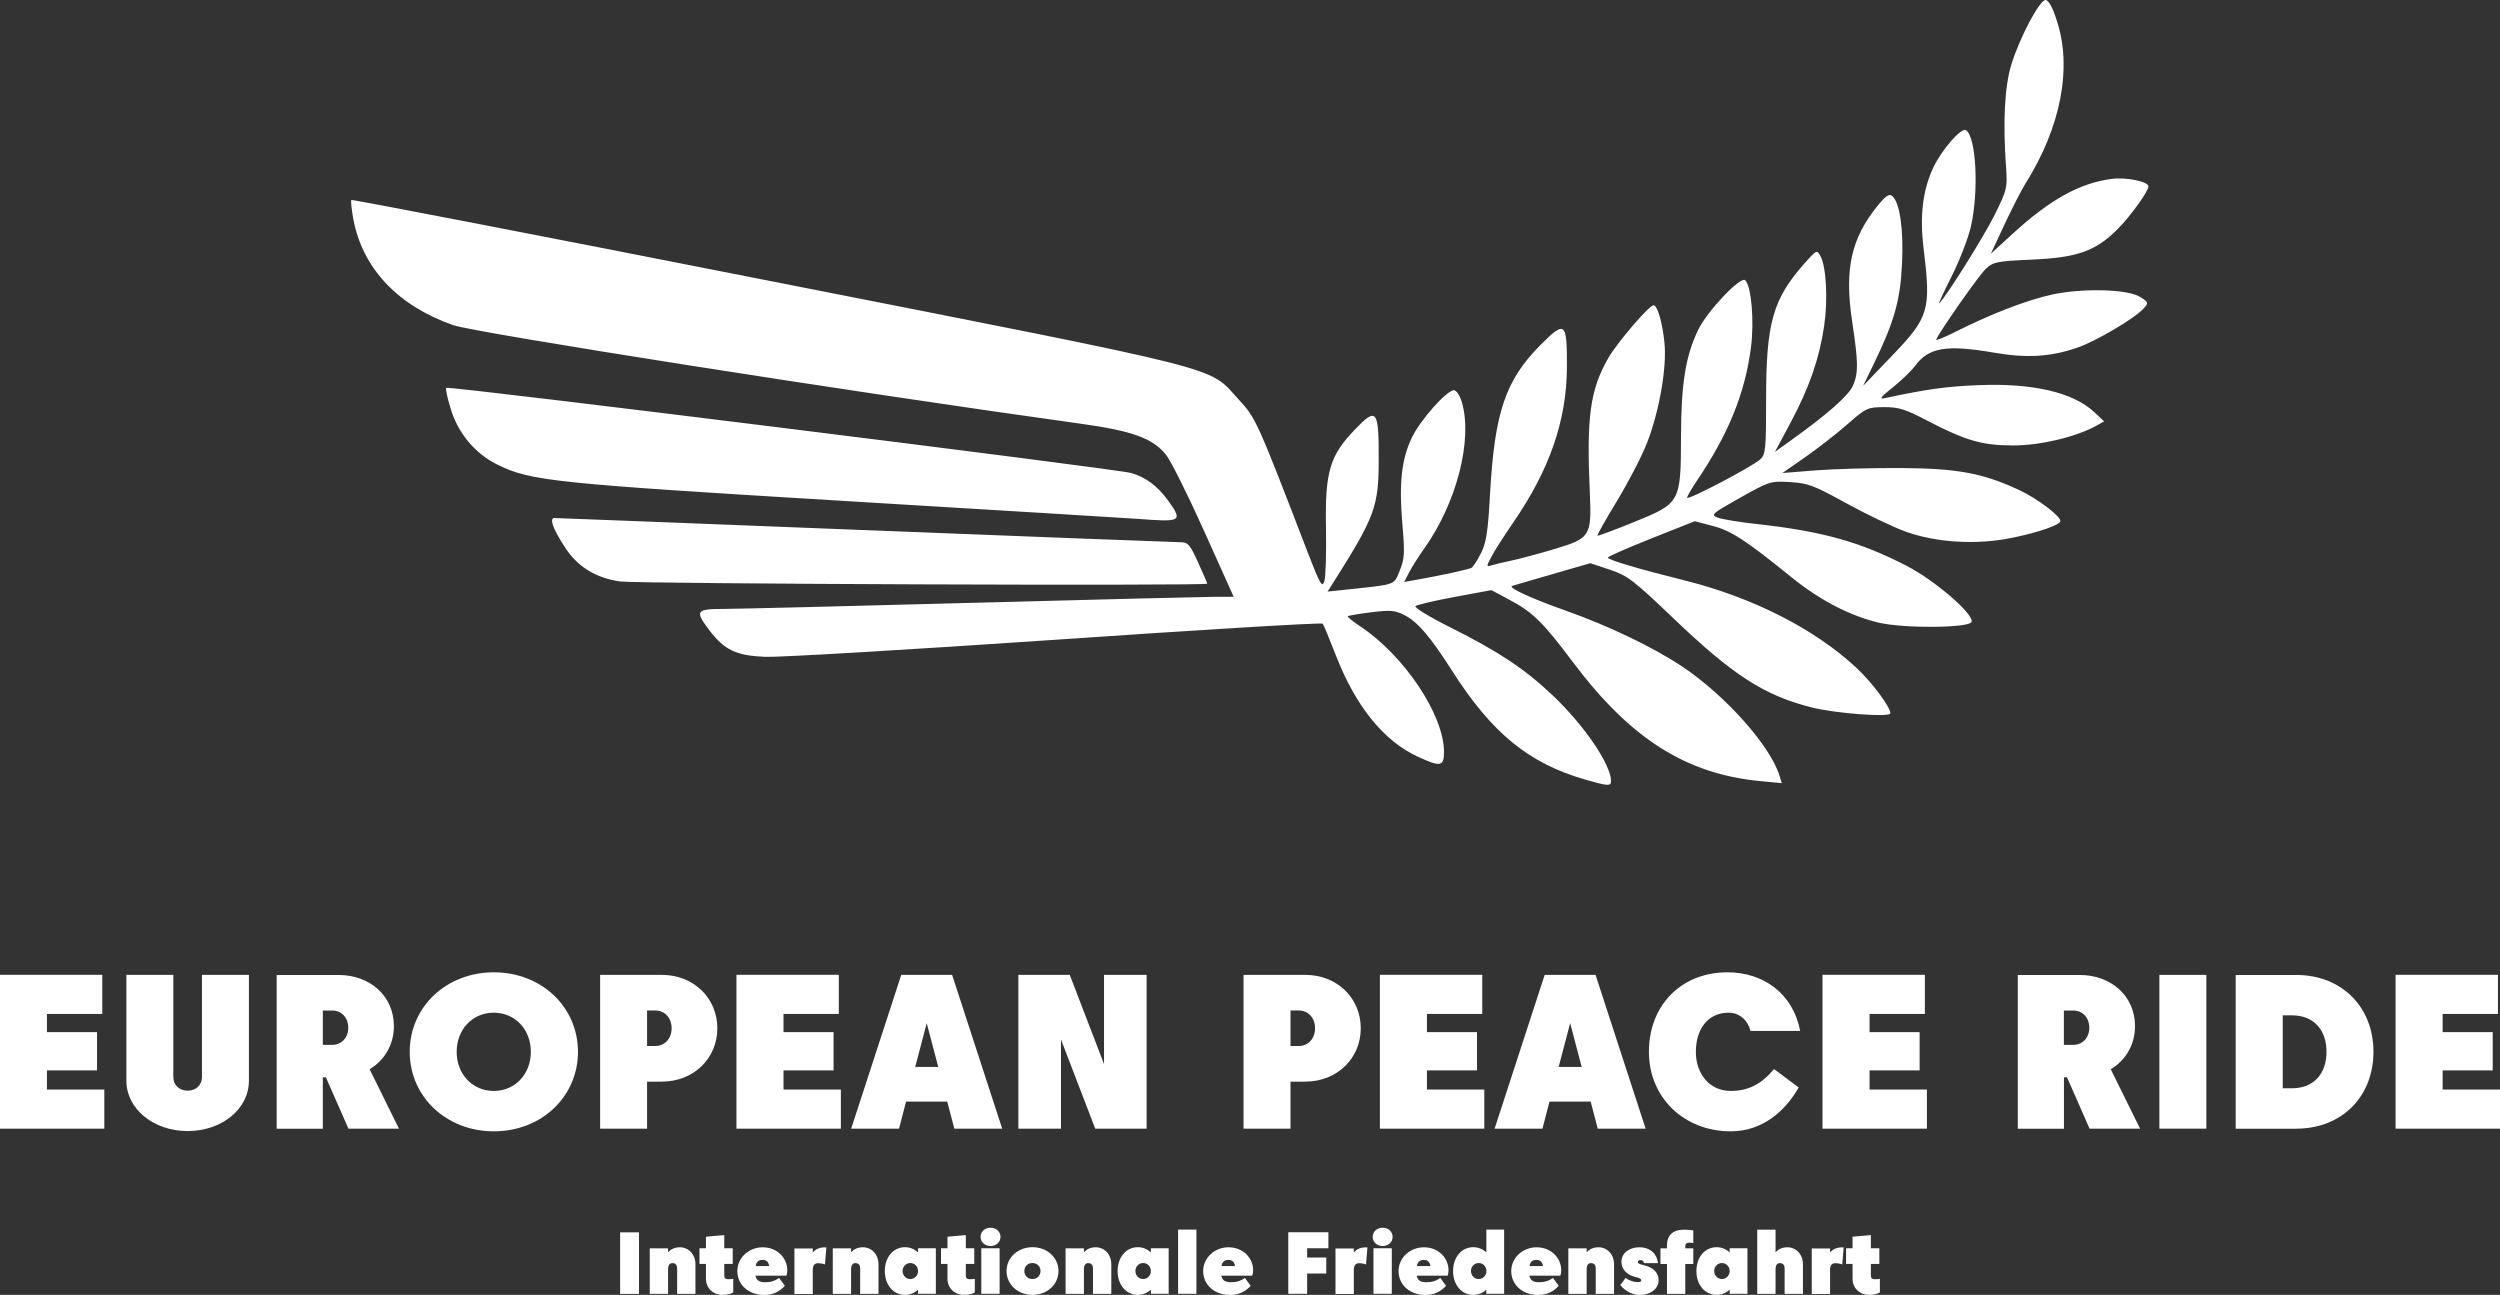<svg viewBox="0 0 281.11 145.6" xmlns="http://www.w3.org/2000/svg" id="Ebene_2"><rect x="0" y="0" width="281.11" height="145.6" fill="#333333" stroke="none"/><defs><style>.cls-1{fill:#fff;stroke-width:0px;}</style></defs><g id="grafisches_konzept_deckblatt_"><g id="layer1"><g id="g1066"><g id="text832"><path d="M0,126.91h11.73v-4.4h-6.45v-2.15h5.63v-4.3h-5.63v-2.05h6.22v-4.4H0v17.29Z" class="cls-1" id="path871"></path><path d="M19.49,109.62h-5.28v11.9c0,3.16,3.04,5.66,6.89,5.66s6.89-2.49,6.89-5.66v-11.9h-5.28v11.51c0,.86-.67,1.51-1.61,1.51s-1.61-.64-1.61-1.51v-11.51Z" class="cls-1" id="path873"></path><path d="M36.64,121.13l2.54,5.78h5.68l-3.3-6.68c1.65-.99,2.73-2.72,2.73-4.85,0-3.41-2.72-5.75-6.22-5.75h-6.96v17.29h5.19v-5.78h.35ZM36.3,117.48v-3.85h1.06c1.04,0,1.8.79,1.8,1.93s-.77,1.93-1.8,1.93h-1.06Z" class="cls-1" id="path875"></path><path d="M51.35,118.27c0-2.52,1.78-4.4,4.17-4.4s4.17,1.88,4.17,4.4-1.78,4.4-4.17,4.4-4.17-1.88-4.17-4.4ZM46.07,118.27c0,5.04,4.1,8.94,9.46,8.94s9.46-3.9,9.46-8.94-4.1-8.94-9.46-8.94-9.46,3.9-9.46,8.94Z" class="cls-1" id="path877"></path><path d="M74.44,121.62c3.53,0,6.22-2.59,6.22-6s-2.69-6-6.22-6h-6.96v17.29h5.28v-5.28h1.68ZM72.76,117.62v-4h.91c1.09,0,1.85.84,1.85,2s-.77,2-1.85,2h-.91Z" class="cls-1" id="path879"></path><path d="M82.82,126.91h11.73v-4.4h-6.45v-2.15h5.63v-4.3h-5.63v-2.05h6.22v-4.4h-11.51v17.29Z" class="cls-1" id="path881"></path><path d="M101.34,109.62l-5.63,17.29h5.38l.79-3.04h4.63l.8,3.04h5.38l-5.63-17.29h-5.73ZM104.2,115.03l1.3,4.94h-2.59l1.3-4.94Z" class="cls-1" id="path883"></path><path d="M114.51,126.91h4.79v-10.03l3.85,10.03h5.78v-17.29h-4.79v10.03l-3.85-10.03h-5.78v17.29Z" class="cls-1" id="path885"></path><path d="M146.79,121.62c3.53,0,6.22-2.59,6.22-6s-2.69-6-6.22-6h-6.96v17.29h5.28v-5.28h1.68ZM145.11,117.62v-4h.91c1.09,0,1.85.84,1.85,2s-.77,2-1.85,2h-.91Z" class="cls-1" id="path887"></path><path d="M155.17,126.91h11.73v-4.4h-6.45v-2.15h5.63v-4.3h-5.63v-2.05h6.22v-4.4h-11.51v17.29Z" class="cls-1" id="path889"></path><path d="M173.69,109.62l-5.63,17.29h5.38l.79-3.04h4.63l.8,3.04h5.38l-5.63-17.29h-5.73ZM176.55,115.03l1.3,4.94h-2.59l1.3-4.94Z" class="cls-1" id="path891"></path><path d="M194.62,127.21c3.47,0,6.06-2.17,7.63-4.93l-2.77-2.07c-1.4,1.68-2.88,2.46-4.86,2.46-2.37,0-3.93-1.88-3.93-4.4s1.32-4.4,3.68-4.4c1.22,0,2.17.85,2.46,2.05h5.59c-.83-4.26-4.19-6.59-8.17-6.59-5.28,0-8.84,3.78-8.84,8.94s3.96,8.94,9.21,8.94h0Z" class="cls-1" id="path893"></path><path d="M204.94,126.91h11.73v-4.4h-6.45v-2.15h5.63v-4.3h-5.63v-2.05h6.22v-4.4h-11.51v17.29Z" class="cls-1" id="path895"></path><path d="M232.42,121.13l2.54,5.78h5.68l-3.3-6.68c1.65-.99,2.73-2.72,2.73-4.85,0-3.41-2.72-5.75-6.22-5.75h-6.96v17.29h5.19v-5.78h.35ZM232.07,117.48v-3.85h1.06c1.04,0,1.8.79,1.8,1.93s-.77,1.93-1.8,1.93h-1.06Z" class="cls-1" id="path897"></path><path d="M248.09,109.62h-5.28v17.29h5.28v-17.29Z" class="cls-1" id="path899"></path><path d="M258.21,126.91c5.09,0,8.67-3.58,8.67-8.64s-3.58-8.64-8.67-8.64h-6.82v17.29h6.82ZM256.68,122.37v-8.2h1.04c2.4,0,3.88,1.58,3.88,4.1s-1.48,4.1-3.88,4.1h-1.04Z" class="cls-1" id="path901"></path><path d="M269.38,126.91h11.73v-4.4h-6.45v-2.15h5.63v-4.3h-5.63v-2.05h6.22v-4.4h-11.51v17.29Z" class="cls-1" id="path903"></path></g><g id="text838"><path d="M71.85,138.57h-2.12v6.92h2.12v-6.92Z" class="cls-1" id="path906"></path><path d="M75.12,142.75c0-.56.22-.72.49-.72.37,0,.53.23.53.62v2.84h2.06v-3.31c0-1.15-.78-1.93-1.75-1.93-.56,0-1.01.19-1.33.58v-.46h-2.06v5.12h2.06v-2.74Z" class="cls-1" id="path908"></path><path d="M81.44,142.12h.95v-1.76h-.95v-1.48l-2.06.18v1.3h-.73v1.76h.73v1.67c0,1.04.79,1.81,1.86,1.81.45,0,.86-.08,1.21-.27v-1.53c-.18.03-.41.04-.6.04-.26,0-.41-.13-.41-.37v-1.35Z" class="cls-1" id="path910"></path><path d="M84.96,143.44h3.47c.06-.17.1-.39.1-.58,0-1.46-1.19-2.61-2.76-2.61s-2.86,1.17-2.86,2.68,1.23,2.68,3.03,2.68c1.03,0,1.76-.42,2.31-1.03l-.65-.89c-.46.35-.96.49-1.59.49s-.97-.23-1.06-.74h0ZM85.74,141.67c.44,0,.68.22.75.69h-1.52c.08-.47.33-.69.77-.69h0Z" class="cls-1" id="path912"></path><path d="M92.93,140.26c-.07,0-.14,0-.21,0-.56,0-1.01.19-1.33.58v-.46h-2.06v5.12h2.06v-2.74c0-.56.3-.72.59-.72.25,0,.54.05.78.14l.16-1.91Z" class="cls-1" id="path914"></path><path d="M95.7,142.75c0-.56.22-.72.49-.72.37,0,.53.23.53.62v2.84h2.06v-3.31c0-1.15-.78-1.93-1.75-1.93-.56,0-1.01.19-1.33.58v-.46h-2.06v5.12h2.06v-2.74Z" class="cls-1" id="path916"></path><path d="M99.49,142.92c0,1.51.92,2.68,2.27,2.68.58,0,1.09-.22,1.47-.59v.47h2v-5.12h-2v.47c-.39-.37-.89-.59-1.47-.59-1.35,0-2.27,1.17-2.27,2.68h0ZM101.49,142.92c0-.51.39-.9.87-.9s.87.39.87.9-.39.9-.87.9-.87-.39-.87-.9Z" class="cls-1" id="path918"></path><path d="M108.6,142.12h.95v-1.76h-.95v-1.48l-2.06.18v1.3h-.73v1.76h.73v1.67c0,1.04.79,1.81,1.86,1.81.45,0,.86-.08,1.21-.27v-1.53c-.18.03-.41.04-.6.04-.26,0-.41-.13-.41-.37v-1.35Z" class="cls-1" id="path920"></path><path d="M110.34,145.48h2.06v-5.12h-2.06v5.12ZM110.26,139.08c0,.58.48,1.03,1.12,1.03s1.12-.44,1.12-1.03-.48-1.03-1.12-1.03-1.12.44-1.12,1.03Z" class="cls-1" id="path922"></path><path d="M113.18,142.92c0,1.51,1.27,2.68,2.92,2.68s2.92-1.17,2.92-2.68-1.27-2.68-2.92-2.68-2.92,1.17-2.92,2.68ZM115.18,142.92c0-.51.38-.9.91-.9s.91.39.91.9-.38.9-.91.9-.91-.39-.91-.9Z" class="cls-1" id="path924"></path><path d="M121.88,142.75c0-.56.22-.72.49-.72.37,0,.53.23.53.62v2.84h2.06v-3.31c0-1.15-.78-1.93-1.75-1.93-.56,0-1.01.19-1.33.58v-.46h-2.06v5.12h2.06v-2.74Z" class="cls-1" id="path926"></path><path d="M125.67,142.92c0,1.51.92,2.68,2.27,2.68.58,0,1.09-.22,1.47-.59v.47h2v-5.12h-2v.47c-.39-.37-.89-.59-1.47-.59-1.35,0-2.27,1.17-2.27,2.68h0ZM127.67,142.92c0-.51.39-.9.87-.9s.87.39.87.9-.39.9-.87.9-.87-.39-.87-.9Z" class="cls-1" id="path928"></path><path d="M132.47,145.48h2.06v-7.22h-2.06v7.22Z" class="cls-1" id="path930"></path><path d="M137.34,143.44h3.47c.06-.17.1-.39.1-.58,0-1.46-1.19-2.61-2.76-2.61s-2.86,1.17-2.86,2.68,1.23,2.68,3.03,2.68c1.03,0,1.76-.42,2.31-1.03l-.65-.89c-.46.35-.96.49-1.59.49s-.97-.23-1.06-.74h0ZM138.12,141.67c.44,0,.68.22.75.69h-1.52c.08-.47.33-.69.77-.69h0Z" class="cls-1" id="path932"></path><path d="M144.86,145.48h2.12v-2.28h2.15v-1.8h-2.15v-1.04h2.39v-1.8h-4.51v6.92Z" class="cls-1" id="path934"></path><path d="M153.77,140.26c-.07,0-.14,0-.21,0-.56,0-1.01.19-1.33.58v-.46h-2.06v5.12h2.06v-2.74c0-.56.3-.72.59-.72.25,0,.54.05.78.14l.16-1.91Z" class="cls-1" id="path936"></path><path d="M154.44,145.48h2.06v-5.12h-2.06v5.12ZM154.35,139.08c0,.58.48,1.03,1.12,1.03s1.12-.44,1.12-1.03-.48-1.03-1.12-1.03-1.12.44-1.12,1.03Z" class="cls-1" id="path938"></path><path d="M159.31,143.44h3.47c.06-.17.1-.39.1-.58,0-1.46-1.19-2.61-2.76-2.61s-2.86,1.17-2.86,2.68,1.23,2.68,3.03,2.68c1.03,0,1.76-.42,2.31-1.03l-.65-.89c-.46.35-.96.49-1.59.49s-.97-.23-1.06-.74h0ZM160.09,141.67c.44,0,.68.22.75.69h-1.52c.08-.47.33-.69.77-.69Z" class="cls-1" id="path940"></path><path d="M163.39,142.92c0,1.51.92,2.68,2.27,2.68.58,0,1.09-.22,1.47-.59v.47h2v-7.22h-2v2.57c-.39-.37-.89-.59-1.47-.59-1.35,0-2.27,1.17-2.27,2.68h0ZM165.4,142.92c0-.51.39-.9.87-.9s.87.39.87.9-.39.9-.87.9-.87-.39-.87-.9Z" class="cls-1" id="path942"></path><path d="M171.98,143.44h3.47c.06-.17.1-.39.1-.58,0-1.46-1.19-2.61-2.76-2.61s-2.86,1.17-2.86,2.68,1.23,2.68,3.03,2.68c1.03,0,1.76-.42,2.31-1.03l-.65-.89c-.46.35-.96.49-1.59.49s-.97-.23-1.06-.74h0ZM172.75,141.67c.44,0,.68.22.75.69h-1.52c.08-.47.33-.69.77-.69Z" class="cls-1" id="path944"></path><path d="M178.41,142.75c0-.56.22-.72.49-.72.37,0,.53.23.53.62v2.84h2.06v-3.31c0-1.15-.78-1.93-1.75-1.93-.56,0-1.01.19-1.33.58v-.46h-2.06v5.12h2.06v-2.74Z" class="cls-1" id="path946"></path><path d="M182.19,144.5c.62.74,1.43,1.11,2.18,1.11,1.23,0,2.13-.7,2.13-1.65,0-.84-.58-1.46-1.71-1.71-.53-.12-.62-.21-.62-.35,0-.12.09-.21.29-.21s.37.13.4.34h1.57c-.1-.96-.78-1.78-2.11-1.78-1.14,0-2,.68-2,1.63,0,.86.63,1.5,1.64,1.73.43.1.59.2.59.35,0,.13-.13.21-.37.21-.45,0-.97-.15-1.38-.48l-.62.82Z" class="cls-1" id="path948"></path><path d="M190.4,138.35c-.29-.05-.64-.08-1.07-.08-1.24,0-1.89.65-1.89,1.78v.32h-.73v1.76h.73v3.36h2.06v-3.36h.9v-1.76h-.9v-.28c0-.21.16-.36.41-.36.16,0,.33,0,.49.04v-1.42Z" class="cls-1" id="path950"></path><path d="M190.75,142.92c0,1.51.92,2.68,2.27,2.68.58,0,1.09-.22,1.47-.59v.47h2v-5.12h-2v.47c-.39-.37-.89-.59-1.47-.59-1.35,0-2.27,1.17-2.27,2.68h0ZM192.75,142.92c0-.51.39-.9.87-.9s.87.39.87.9-.39.9-.87.9-.87-.39-.87-.9Z" class="cls-1" id="path952"></path><path d="M199.65,142.75c0-.56.22-.72.49-.72.37,0,.53.23.53.62v2.84h2.06v-3.31c0-1.15-.78-1.93-1.75-1.93-.56,0-1.01.19-1.33.58v-2.56h-2.06v7.22h2.06v-2.74Z" class="cls-1" id="path954"></path><path d="M207.32,140.26c-.07,0-.14,0-.21,0-.56,0-1.01.19-1.33.58v-.46h-2.06v5.12h2.06v-2.74c0-.56.3-.72.59-.72.25,0,.54.05.78.14l.16-1.91Z" class="cls-1" id="path956"></path><path d="M210.37,142.12h.95v-1.76h-.95v-1.48l-2.06.18v1.3h-.73v1.76h.73v1.67c0,1.04.79,1.81,1.86,1.81.45,0,.86-.08,1.21-.27v-1.53c-.18.03-.41.04-.6.04-.26,0-.41-.13-.41-.37v-1.35Z" class="cls-1" id="path958"></path></g><path d="M230.01,0c-.67,0-2.86,4.13-3.82,7.17-.78,2.49-.99,6.47-.62,11.64.16,2.3.11,2.54-1.26,5.3-1.21,2.45-5.34,9.05-6.25,10-.16.16.46-1.19,1.37-3,.91-1.81,1.9-4.36,2.19-5.66.91-3.99.59-10.1-.56-10.81-.53-.33-2.73,2.2-3.68,4.22-1.19,2.54-1.53,5.42-1.08,9.14.85,6.89.61,7.67-3.6,12.05l-3.2,3.33,1.16-2.39c2.33-4.79,3.02-7.21,3.21-11.31.19-3.93-.25-6.93-1.1-7.64-.34-.29-.72-.03-1.64,1.09-2.98,3.68-3.75,7.13-2.87,12.98.7,4.7.72,5.77.1,7.24-.46,1.09-2.81,3.18-6.97,6.16l-1.81,1.3,1.73-3.23c2.12-3.96,3.27-7.27,3.8-10.9.44-2.98.25-6.66-.41-7.88-.4-.74-.43-.73-1.86.89-3.5,3.98-4.25,6.65-4.25,15.12,0,5.71-.06,6.29-.66,6.84-.88.82-8.22,4.67-8.22,4.31,0-.15.47-.97,1.04-1.82,3.6-5.32,5.45-9.86,6.13-15.03.39-2.95.06-6.91-.64-7.6-.5-.5-4.26,3.46-5.28,5.56-1.42,2.93-1.92,6.01-1.94,11.95-.02,7.5-.05,7.55-5.28,9.68-2.21.9-4.06,1.59-4.12,1.53-.06-.06.95-1.84,2.23-3.95,1.29-2.12,2.81-5.07,3.38-6.56,1.36-3.53,2.21-8.43,1.93-11.17-.23-2.3-.79-4.22-1.23-4.22-.5,0-4.12,4.22-5.11,5.97-2.03,3.58-2.44,6.56-2.05,15.21.21,4.76.04,5.03-3.99,6.23-1.66.5-3.79,1.07-4.73,1.27-.94.2-1.99.45-2.33.56-.6.18-.6.14-.03-.95.32-.63,1.44-2.37,2.47-3.87,4.1-5.96,6.01-11.5,6.03-17.49.02-5.1-.19-5.26-2.98-2.46-3.92,3.94-5.15,7.56-5.66,16.7-.24,4.35-.43,5.55-1.03,6.72-.4.79-.87,1.51-1.04,1.62-.29.18-3.53.89-6.29,1.37l-1.3.23.56-1.08c.31-.6,1.07-1.8,1.69-2.67,3.66-5.14,5.49-12.27,4.23-16.49-.22-.73-.61-1.32-.88-1.32-.8,0-3.74,3.29-4.71,5.28-1.18,2.42-1.49,5.17-1.09,9.79.28,3.28.25,3.89-.3,5.22-.69,1.66-.31,1.52-5.91,2.12l-2.2.23.66-1.04c4.7-7.44,5.09-8.49,5.09-13.99,0-5.44-.24-5.73-2.69-3.18-2.83,2.95-3.36,4.74-3.24,11.1.05,2.82-.03,5.5-.19,5.97-.24.73-.48.31-1.79-3.07-5.77-15.01-5.9-15.29-7.82-17.37-3.56-3.84-.21-3-52.73-13.35-25.8-5.09-46.98-9.18-47.06-9.1-.08.08.02,1.04.22,2.14,1.02,5.53,5.01,9.76,11.23,11.93,2.49.87,44.98,7.54,70.59,11.09,5.82.81,8.09,1.64,9.58,3.51.53.67,2.46,4.53,4.28,8.58l3.31,7.37h-2.27c-1.25.01-13.49.31-27.2.68-13.71.37-26.2.67-27.75.68-3.28,0-3.41.2-1.7,2.44,1.67,2.18,2.95,2.8,6.2,2.95,1.52.07,16.21-.8,32.65-1.92,16.44-1.13,29.97-1.95,30.08-1.81s.77,1.73,1.48,3.56c2.21,5.69,5.36,9.61,9.18,11.38,2.58,1.2,2.98,1.13,2.98-.51,0-4.18-4.48-10.87-9.49-14.18-.8-.53-1.4-1.02-1.33-1.09.07-.07,1.25-.27,2.63-.44,2.19-.27,2.67-.23,3.78.34,1.45.74,2.89,2.43,5.25,6.13,4.53,7.12,8.66,10.5,15.04,12.34,2.55.74,2.9.76,2.9.17,0-1.84-2.99-6.25-6.53-9.61-3.14-2.99-6.12-4.96-11.53-7.67-2.33-1.16-4.09-2.24-3.93-2.39.16-.15,2.16-.62,4.42-1.04l4.12-.76,2.02,1.08c2.65,1.41,3.75,2.49,7.19,7.07,6.46,8.59,12.71,12.54,21.09,13.33l2.35.22-.25-.82c-1.01-3.34-6.07-9.03-10.9-12.26-3.26-2.18-8.33-4.62-13.18-6.33-3.89-1.38-6.52-2.59-5.98-2.77.19-.06,2.24-.66,4.56-1.33l4.22-1.22,2.2.73c2,.67,2.64,1.16,7.14,5.46,6.71,6.41,10.18,8.66,15.52,10.02,2.64.68,8.88,1.15,8.88.67,0-.71-2.04-3.46-3.79-5.09-4.7-4.4-11.71-7.96-19.44-9.88-5.01-1.24-8.54-2.29-8.54-2.54,0-.11,2.2-1.08,4.89-2.15l4.89-1.94,2.02.53c2.09.55,3.72,1.61,8.84,5.76,3.19,2.59,6.62,4.37,9.85,5.12,2.87.67,10.18.6,10.41-.09.29-.86-4.1-4.65-7.29-6.3-5.23-2.7-9.53-3.9-16.83-4.7-1.94-.21-3.93-.54-4.41-.72-.84-.32-.71-.43,2.49-2.23,3.29-1.85,3.43-1.9,5.62-1.77,2.02.11,2.67.36,6.34,2.38,2.25,1.24,5.24,2.67,6.65,3.18,3.45,1.25,7.98,1.52,11.92.72,3.04-.62,5.5-1.47,5.5-1.91,0-.56-2.61-2.53-4.6-3.46-4.11-1.92-6.95-2.45-13.34-2.49-3.19-.02-7.5.1-9.56.26l-3.76.3,2.56-1.78c1.41-.98,3.55-2.65,4.75-3.7,2.1-1.84,2.27-1.92,4.12-1.93,1.63,0,2.38.22,4.78,1.48,4.41,2.3,6.22,2.82,9.75,2.83,3.06,0,7.09-.96,9.38-2.24l.84-.47-1.11-1.04c-2.38-2.22-6.91-3.28-13.04-3.03-3.65.15-5.79.45-10.56,1.47-.62.13-.38-.17.93-1.21.96-.76,2.1-1.86,2.53-2.44,1.52-2.06,3.54-2.4,8.89-1.47,3.63.63,6.36.47,9.33-.56,2.12-.73,6.44-3.28,7.45-4.39.59-.66.58-.7-.34-1.3-1.37-.9-6.48-1.04-9.96-.28-2.82.62-6.83,2.16-10.73,4.13-1.32.66-2.34,1.08-2.28.93.42-.97,4.83-7.26,5.58-7.96.84-.78,1.23-.86,5.24-1.04,5.09-.23,7.11-.95,9.6-3.44,1.41-1.41,3.45-4.24,3.45-4.79s-2.52-1.06-4.16-.84c-3.59.48-6.89,2.31-11.1,6.16l-2.46,2.25,1.54-3.3c.85-1.81,1.9-3.86,2.33-4.55,4.03-6.39,5.32-13.16,3.51-18.47C230.8.81,230.33,0,230.01,0h0ZM50.18,43.61c-.1.1.13,1.18.51,2.4.85,2.76,2.76,5.02,5.27,6.25,3.74,1.83,6.3,2.1,39.31,4.09,17.1,1.03,31.77,1.93,32.62,1.99,4.99.39,5.15.29,3.45-2.06-1.17-1.62-2.48-2.6-4.13-3.09-1.53-.46-76.78-9.82-77.02-9.58h0ZM62.37,58.24c-.64,0-.23,1.18,1.16,3.31,1.41,2.17,3.44,3.43,6.17,3.83,1.88.27,66.05.52,66.05.25,0-.07-.46-1.14-1.03-2.39-.9-1.99-1.14-2.27-1.96-2.27-.51,0-16.46-.61-35.43-1.36-18.97-.75-34.7-1.36-34.95-1.36h0Z" class="cls-1" id="path855"></path></g></g></g></svg>